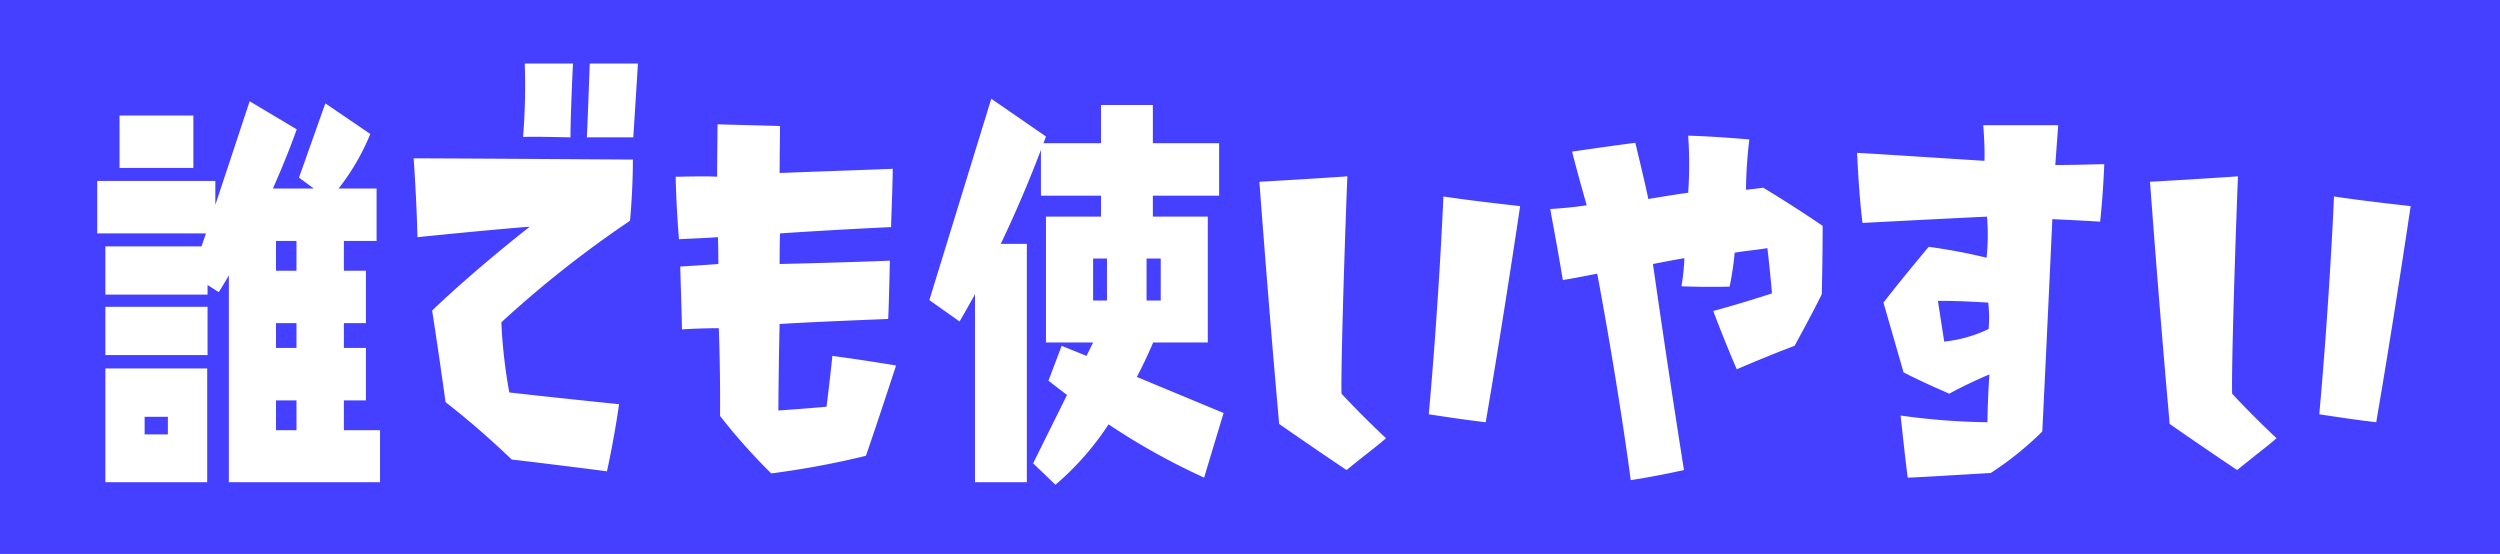 <svg data-name="グループ 80" xmlns="http://www.w3.org/2000/svg" width="298" height="66"><rect width="100%" height="100%" fill="#333333" stroke="none"/><path data-name="長方形 2363" d="M1917 1022h298v66h-298v-66Zm0 0h298v66h-298v-66Z" transform="translate(-1917 -1022)" style="fill-rule:evenodd;fill:#4540ff"/><path data-name="長方形 5815" style="fill:#4540ff" d="M0 0h298v66H0z"/><path d="M1940.05 1042.02v-6.25h-8.8v6.25h8.8Zm22.25 37.46v-6.2h-4.31v-3.55h2.63v-6.26h-2.63v-2.95h2.63v-6.25h-2.63v-3.55h3.9v-6.25h-4.53a27.08 27.08 0 0 0 3.78-6.5l-5.36-3.65-3.14 8.85 1.76 1.3h-4.87c.97-2.2 1.95-4.55 2.84-7.05l-5.61-3.35-4.09 12.35v-2.85h-14.08v6.25h12.96l-.53 1.55h-11.46v5.75h12.18v-1.15l1.34.85s.45-.7 1.2-2v24.66h18.02Zm-20.56-15.16v-5.75h-12.18v5.75h12.18Zm-.04 15.16v-13.56h-12.14v13.56h12.14Zm10.64-25.21h-2.44v-3.55h2.44v3.55Zm0 9.2h-2.44v-2.95h2.44v2.95Zm0 9.81h-2.44v-3.55h2.44v3.55Zm-15.33.5h-2.77v-2.1h2.77v2.1Zm55.08-25.46c.05-.4.35-3.7.35-7.3-1.35 0-13.74-.1-26.13-.15.05.8.35 5.1.45 9.4 1.05-.1 7.75-.8 13.39-1.25 0 0-6.49 5.05-11.64 10 .1.6.8 5.15 1.6 10.91a103.563 103.563 0 0 1 7.89 6.85c.55.05 6.35.75 11.35 1.4.15-.7.9-4.15 1.44-8-.94-.1-7.39-.75-13.08-1.4a61.121 61.121 0 0 1-.95-8.36 129.966 129.966 0 0 1 15.33-12.1Zm-7.09-9.95c0-2.4.25-7.9.3-8.8h-5.75a75.855 75.855 0 0 1-.2 8.75c2.25-.05 5 .05 5.65.05Zm7.49 0c.15-2.35.5-7.9.55-8.8h-5.74c-.15 4.1-.3 8.05-.35 8.8h5.54Zm27.73 37.96c1.65-4.8 3.29-9.85 3.59-10.76-3.54-.6-6.89-1.05-7.59-1.15-.3 2.96-.7 6.06-.7 6.06-2.7.25-5.74.45-5.74.45.05-6.46.15-10.31.15-10.31 4.89-.3 11.94-.55 12.94-.6.05-.7.15-4.4.2-6.95-.95.05-6.7.25-13.14.4 0 0 0-2.5.05-3.65 0 0 6.69-.45 13.24-.75 0-.65.15-3.9.2-6.95-.95.05-6.9.25-13.49.5 0-1.55.05-4.9.05-5.6l-7.45-.2c0 .7-.05 4.4-.05 6.25-1.3-.1-4.29 0-4.94 0 0 .75.15 4.75.4 7.45.5-.05 2.44-.1 4.64-.25.05 1.8.05 3.2.05 3.2s-1.95.15-4.54.3c0 .75.15 4.6.2 7.5.49-.05 2.59-.15 4.39-.15.2 5.36.15 9.96.15 10.46a71.308 71.308 0 0 0 6.1 6.85 102.9 102.9 0 0 0 11.29-2.1Zm42.63-5.1-10.34-4.3c.67-1.26 1.31-2.61 1.95-4.11h6.51v-15h-6.55v-2.5h7.9v-6.25h-7.9v-4.55h-6.18v4.55h-6.86l.3-.8-6.52-4.5-7.38 24 3.6 2.55s.71-1.2 1.84-3.25v22.41h6.18v-28.41h-3.11c1.53-3.2 3.22-7.05 4.79-11.2v5.45h7.16v2.5h-6.56v15h5.62l-.79 1.6-2.96-1.2-1.57 4.16s.83.65 2.21 1.7l-4.04 8.15 2.66 2.55a33.39 33.39 0 0 0 6.33-7.2 79.905 79.905 0 0 0 11.39 6.35Zm-7.49-13.41h-1.69v-5h1.69v5Zm-6.41 0h-1.65v-5h1.65v5Zm31.76 17.66c.75-.6 1.3-1.05 1.5-1.25-3-2.8-5.3-5.3-5.3-5.3-.1-4.36.6-23.96.7-25.91-4.34.3-9.59.6-10.49.65 1.45 19.25 2.3 28.01 2.35 28.86 3.8 2.65 7.44 5.1 8.04 5.5 1.1-.9 2.3-1.85 3.2-2.55Zm13.39-3.15c.2-1.25 1.8-10.36 4.1-25.76-.8-.1-5.5-.6-9.15-1.15-.05 1.5-.59 13.2-1.74 25.96.65.1 4.14.65 6.79.95Zm40.06-15.26c0-.35.1-4.15.1-8.15-.44-.3-3.44-2.35-7.09-4.55-.2.05-1.1.15-2.05.25a54.906 54.906 0 0 1 .4-6c-.7-.05-3.9-.35-7.29-.45a48.684 48.684 0 0 1 0 6.8c-2.1.3-4.75.75-4.75.75-.5-2.4-1.4-6.05-1.55-6.7-3.44.45-6.84.95-7.54 1.05.75 2.95 1.75 6.4 1.75 6.4-2 .3-3.75.4-4.35.45.1.6.85 4.55 1.5 8.45.5-.05 2.3-.4 4.1-.75 2.44 13.06 3.84 23.36 3.99 24.61 2.4-.35 5.7-1.05 6.35-1.2-1.9-11.9-3.7-24.56-3.7-24.56 2-.4 3.75-.7 3.75-.7a25.391 25.391 0 0 1-.35 3.35c.65.05 3.3.1 5.74.05a35.41 35.41 0 0 0 .6-4.05c1.5-.25 2.85-.35 3.9-.55 0 0 .3 2.45.55 5.4 0 0-3.15 1.05-6.99 2.1.25.75 1.59 4.15 2.79 6.95.7-.3 4.2-1.8 6.9-2.8.2-.4 1.85-3.35 3.24-6.15Zm19.84 1a15.679 15.679 0 0 1 .04 3.15 16.172 16.172 0 0 1-5.29 1.5c-.45-2.9-.75-4.85-.75-4.85 2.05-.05 6 .2 6 .2Zm13.33-9.65c.1-.65.4-4.1.5-6.85-.65 0-3.59.1-5.84.1l.35-4.75h-8.94c.05.55.2 2.65.15 4.25-4.8-.3-13.94-.9-15.19-.95.05.75.2 4.7.65 8.35 1.05-.05 8.59-.45 14.84-.75a25.584 25.584 0 0 1-.05 4.9 67.5 67.5 0 0 0-6.9-1.3c-.4.5-2.75 3.25-5.39 6.65l2.39 8.31c2.5 1.3 5.05 2.35 5.45 2.55 2.25-1.25 4.79-2.3 4.79-2.3s-.19 2.4-.24 5.7a80.033 80.033 0 0 1-10.35-.8c.1.8.45 4.35.85 7.4.8 0 4.7-.25 9.89-.55a37.72 37.72 0 0 0 6.15-4.95c.05-.85.65-13.36 1.2-25.31 0 0 3.3.15 5.69.3Zm19.53 27.06c.75-.6 1.3-1.05 1.5-1.25-2.99-2.8-5.29-5.3-5.29-5.3-.1-4.36.6-23.96.7-25.91-4.35.3-9.59.6-10.49.65 1.44 19.25 2.29 28.01 2.34 28.86 3.8 2.65 7.45 5.1 8.05 5.5 1.1-.9 2.3-1.85 3.19-2.55Zm13.39-3.15c.2-1.25 1.8-10.36 4.1-25.76-.8-.1-5.49-.6-9.14-1.15-.05 1.5-.6 13.2-1.75 25.96.65.1 4.15.65 6.79.95Z" transform="translate(-1917 -1022)" style="fill:#fff;fill-rule:evenodd"/></svg>
